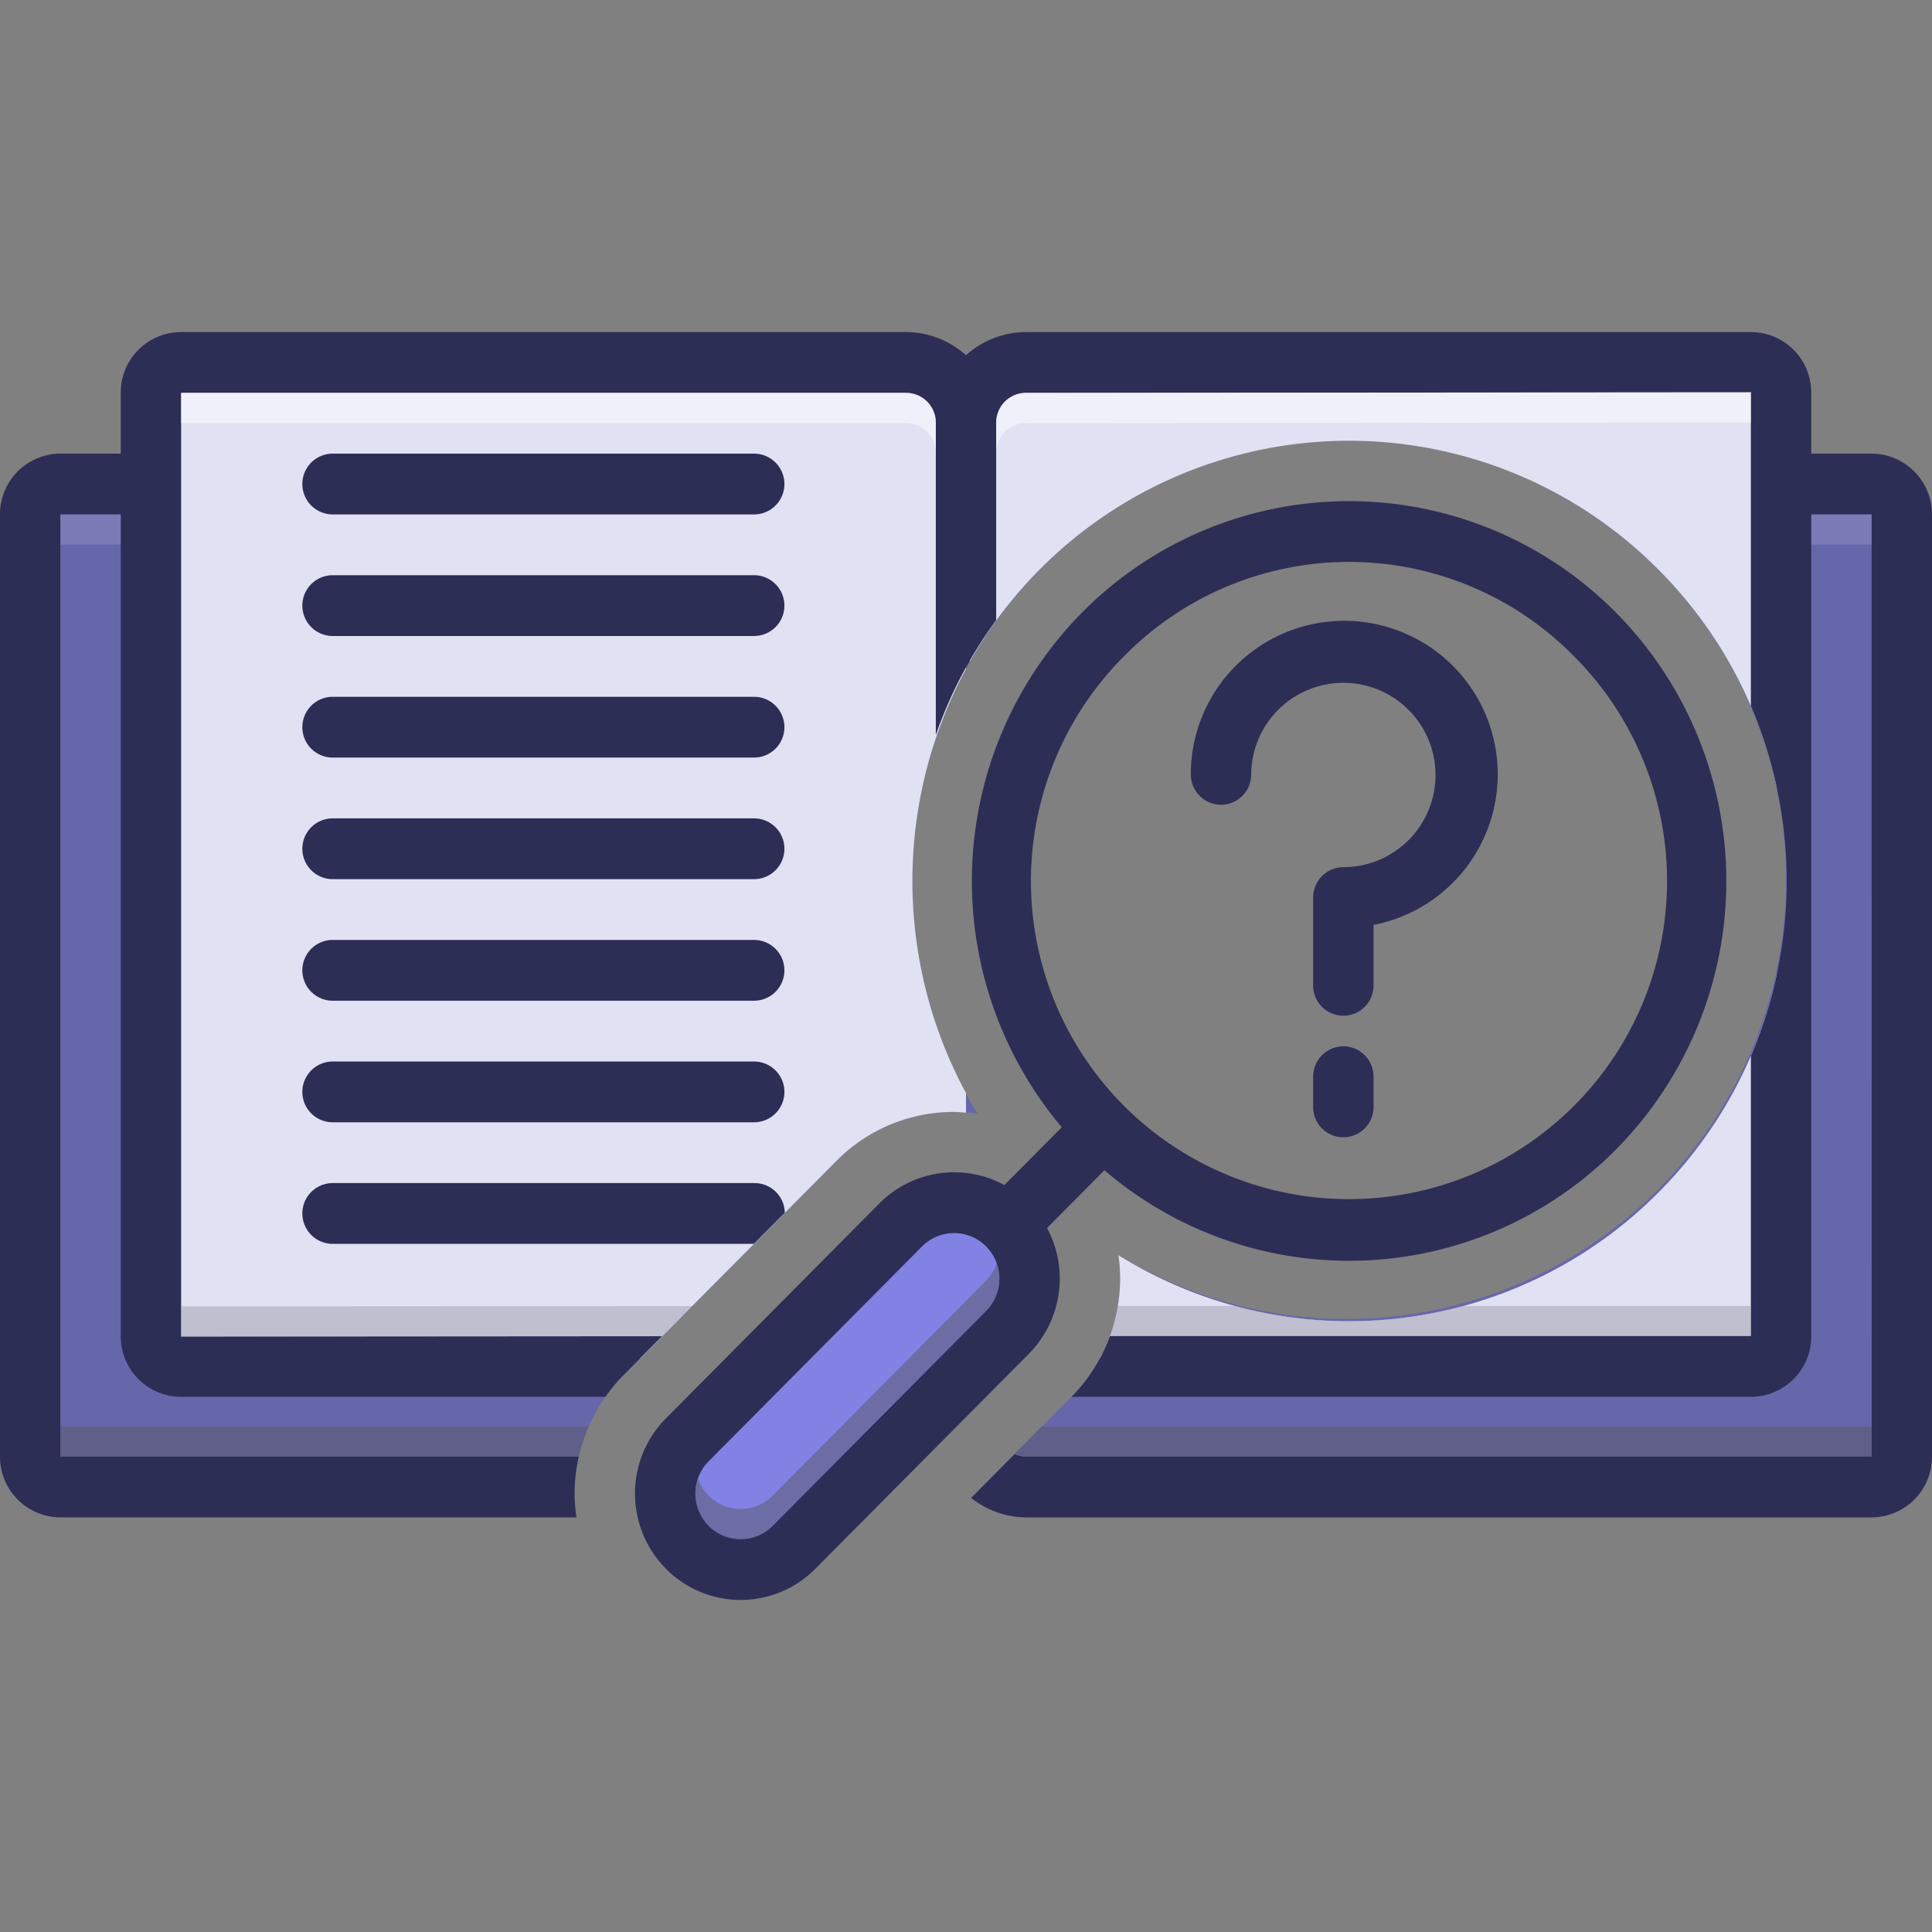 <svg xmlns="http://www.w3.org/2000/svg" data-name="Layer 1" viewBox="0 0 128 128" id="Find"><rect x="0" y="0" width="128" height="128" fill="#808080" stroke="none"/><path fill="#8182e3" d="M61.957,79.505,44.021,97.894s1.277,6,3.957,5.936S67.957,86.149,67.957,86.149,70.447,80.011,61.957,79.505Z" class="color81d9e3 svgShape"></path><path fill="#6667aa" d="M125.02 32.07V97.46H66.09l2.94-2.96L71 92.52A11.023 11.023 0 0074.21 84.71a11.54 11.54 0 00-.11-1.55 29.123 29.123 0 1027.84-51.09zM68.86 37.76a29.459 29.459 0 00-4.1 36.02 10.011 10.011 0 00-1.55-.11 10.923 10.923 0 00-7.79 3.24L41.28 91.15A11.161 11.161 0 0038.35 96.5c-.07.31-.13.64-.17.96H1.89V32.07H76.81A28.997 28.997 0 0068.86 37.76z" class="color9387a2 svgShape"></path><path fill="#e1e1f4" d="M64 44.32a29.569 29.569 0 000 28.1v1.3c-.26-.02-.52-.05-.79-.05a10.923 10.923 0 00-7.79 3.24l-9.56 9.62-1.98 2L42.42 90H10.51V24.36H64zM68.859 37.755a28.879 28.879 0 0141.031 0 29.016 29.016 0 017.855 14.555V24.362H64.255V43.832A28.733 28.733 0 0168.859 37.755z" class="colore1ebf4 svgShape"></path><path fill="#2d2e56" d="M22 34.082H50a2.014 2.014 0 000-4.027H22a2.014 2.014 0 000 4.027zM22 42.136H50a2.014 2.014 0 000-4.027H22a2.014 2.014 0 000 4.027zM22 50.191H50a2.014 2.014 0 000-4.027H22a2.014 2.014 0 000 4.027zM22 58.246H50a2.014 2.014 0 000-4.027H22a2.014 2.014 0 000 4.027zM22 66.3H50a2.014 2.014 0 000-4.027H22a2.014 2.014 0 000 4.027zM22 74.355H50a2.014 2.014 0 000-4.027H22a2.014 2.014 0 000 4.027zM80.895 53.318a2.007 2.007 0 002-2.014A6.106 6.106 0 1189 57.451a2.007 2.007 0 00-2 2.014v5.829a2 2 0 104 0V61.278a10.167 10.167 0 10-12.105-9.974A2.007 2.007 0 0080.895 53.318zM89 69.321a2.007 2.007 0 00-2 2.014V73.348a2 2 0 104 0V71.334A2.007 2.007 0 0089 69.321z" class="color2d4356 svgShape"></path><path fill="#e1e1f4" d="M117.74,64.43V90H72.87c.08-.15.16-.3.23-.45a.035.035,0,0,0,.01-.02c.08-.16.15-.32.22-.49s.14-.34.2-.52H73.54a11.077,11.077,0,0,0,.52-2A10.874,10.874,0,0,0,74.21,84.71a11.54,11.54,0,0,0-.11-1.55,28.882,28.882,0,0,0,35.79-4.17A28.983,28.983,0,0,0,117.74,64.43Z" class="colore1ebf4 svgShape"></path><path fill="#2d2e56" d="M44.12,103.936a6.966,6.966,0,0,0,9.899,0L68.161,89.697a7.09,7.09,0,0,0,1.209-8.337l3.802-3.828a24.894,24.894,0,0,0,33.879-1.362,25.291,25.291,0,0,0,0-35.596,24.879,24.879,0,0,0-35.355,0,25.324,25.324,0,0,0-1.352,34.11L66.542,78.513a6.968,6.968,0,0,0-8.28,1.217L44.12,93.969a7.082,7.082,0,0,0,0,9.967ZM74.525,43.422a20.899,20.899,0,0,1,29.699,0,21.072,21.072,0,1,1-29.699,0ZM46.948,96.816,61.09,82.578a2.99,2.99,0,0,1,4.243,0,3.04,3.04,0,0,1,0,4.272L51.191,101.088a2.989,2.989,0,0,1-4.243,0A3.04,3.04,0,0,1,46.948,96.816Z" class="color2d4356 svgShape"></path><path fill="#2d2e56" d="M22,82.409H49.943l2.052-2.066A2.004,2.004,0,0,0,50,78.382H22a2.014,2.014,0,0,0,0,4.027Z" class="color2d4356 svgShape"></path><path fill="#2d2e56" d="M124,30.055h-4V25.994A4.002,4.002,0,0,0,116,22H68a5.983,5.983,0,0,0-4,1.534A5.983,5.983,0,0,0,60,22H12a4.002,4.002,0,0,0-4,3.994v4.06H4a4.018,4.018,0,0,0-4,4.027v62.423a4.018,4.018,0,0,0,4,4.027H38.193a10.599,10.599,0,0,1,.155-4.027H4v-62.423H8V88.549a4.002,4.002,0,0,0,4,3.994H40.108a11.173,11.173,0,0,1,1.182-1.423l2.576-2.594L12,88.549V26.027H60a1.976,1.976,0,0,1,2,1.948V48.7A28.966,28.966,0,0,1,66,41.083V27.975a1.976,1.976,0,0,1,2-1.948l48-.033v20.786a29.482,29.482,0,0,1,0,23.184V88.516H73.533a11.042,11.042,0,0,1-2.542,4.027H116a4.002,4.002,0,0,0,4-3.994V34.082h4l.002,62.423H68a1.977,1.977,0,0,1-.783-.161l-2.876,2.895A5.904,5.904,0,0,0,68,100.532h56a4.018,4.018,0,0,0,4-4.027v-62.423A4.018,4.018,0,0,0,124,30.055Z" class="color2d4356 svgShape"></path><path fill="#9f9faa" d="M72.87 90c.08-.15.16-.3.23-.45-.07.15-.15.3-.22.45zM116 86.52v2H73.54a11.077 11.077 0 00.52-2h7.76a28.911 28.911 0 0015.15 0z" opacity=".5" class="color9fa5aa svgShape"></path><path fill="#595968" d="M124 94.5v2H68a1.846 1.846 0 01-.78-.16l-1.11 1.12h-.02l2.94-2.96zM39.01 94.5a10.654 10.654 0 00-.66 2H4v-2z" opacity=".5" class="color5f5968 svgShape"></path><polygon fill="#9f9faa" points="45.86 86.53 43.88 88.53 12 88.55 12 86.55 45.86 86.53" opacity=".5" class="color9fa5aa svgShape"></polygon><path fill="#595968" d="M65.33,86.85,51.19,101.09a2.982,2.982,0,0,1-4.24,0,3.046,3.046,0,0,1-.71-3.14,2.918,2.918,0,0,0,.71,1.14,2.982,2.982,0,0,0,4.24,0L65.33,84.85a2.955,2.955,0,0,0,.71-1.13A3.029,3.029,0,0,1,65.33,86.85Z" opacity=".5" class="color5f5968 svgShape"></path><path fill="#ffffff" d="M62 27.98v2a1.976 1.976 0 00-2-1.95H12v-2H60A1.976 1.976 0 0162 27.98zM116 25.99v2l-48 .04a1.976 1.976 0 00-2 1.95v-2a1.976 1.976 0 012-1.95z" opacity=".5" class="colorffffff svgShape"></path><rect width="4" height="2" x="120" y="34.08" fill="#cecff2" opacity=".2" class="colordccef2 svgShape"></rect><rect width="4" height="2" x="4" y="34.08" fill="#cecff2" opacity=".2" class="colordccef2 svgShape"></rect></svg>